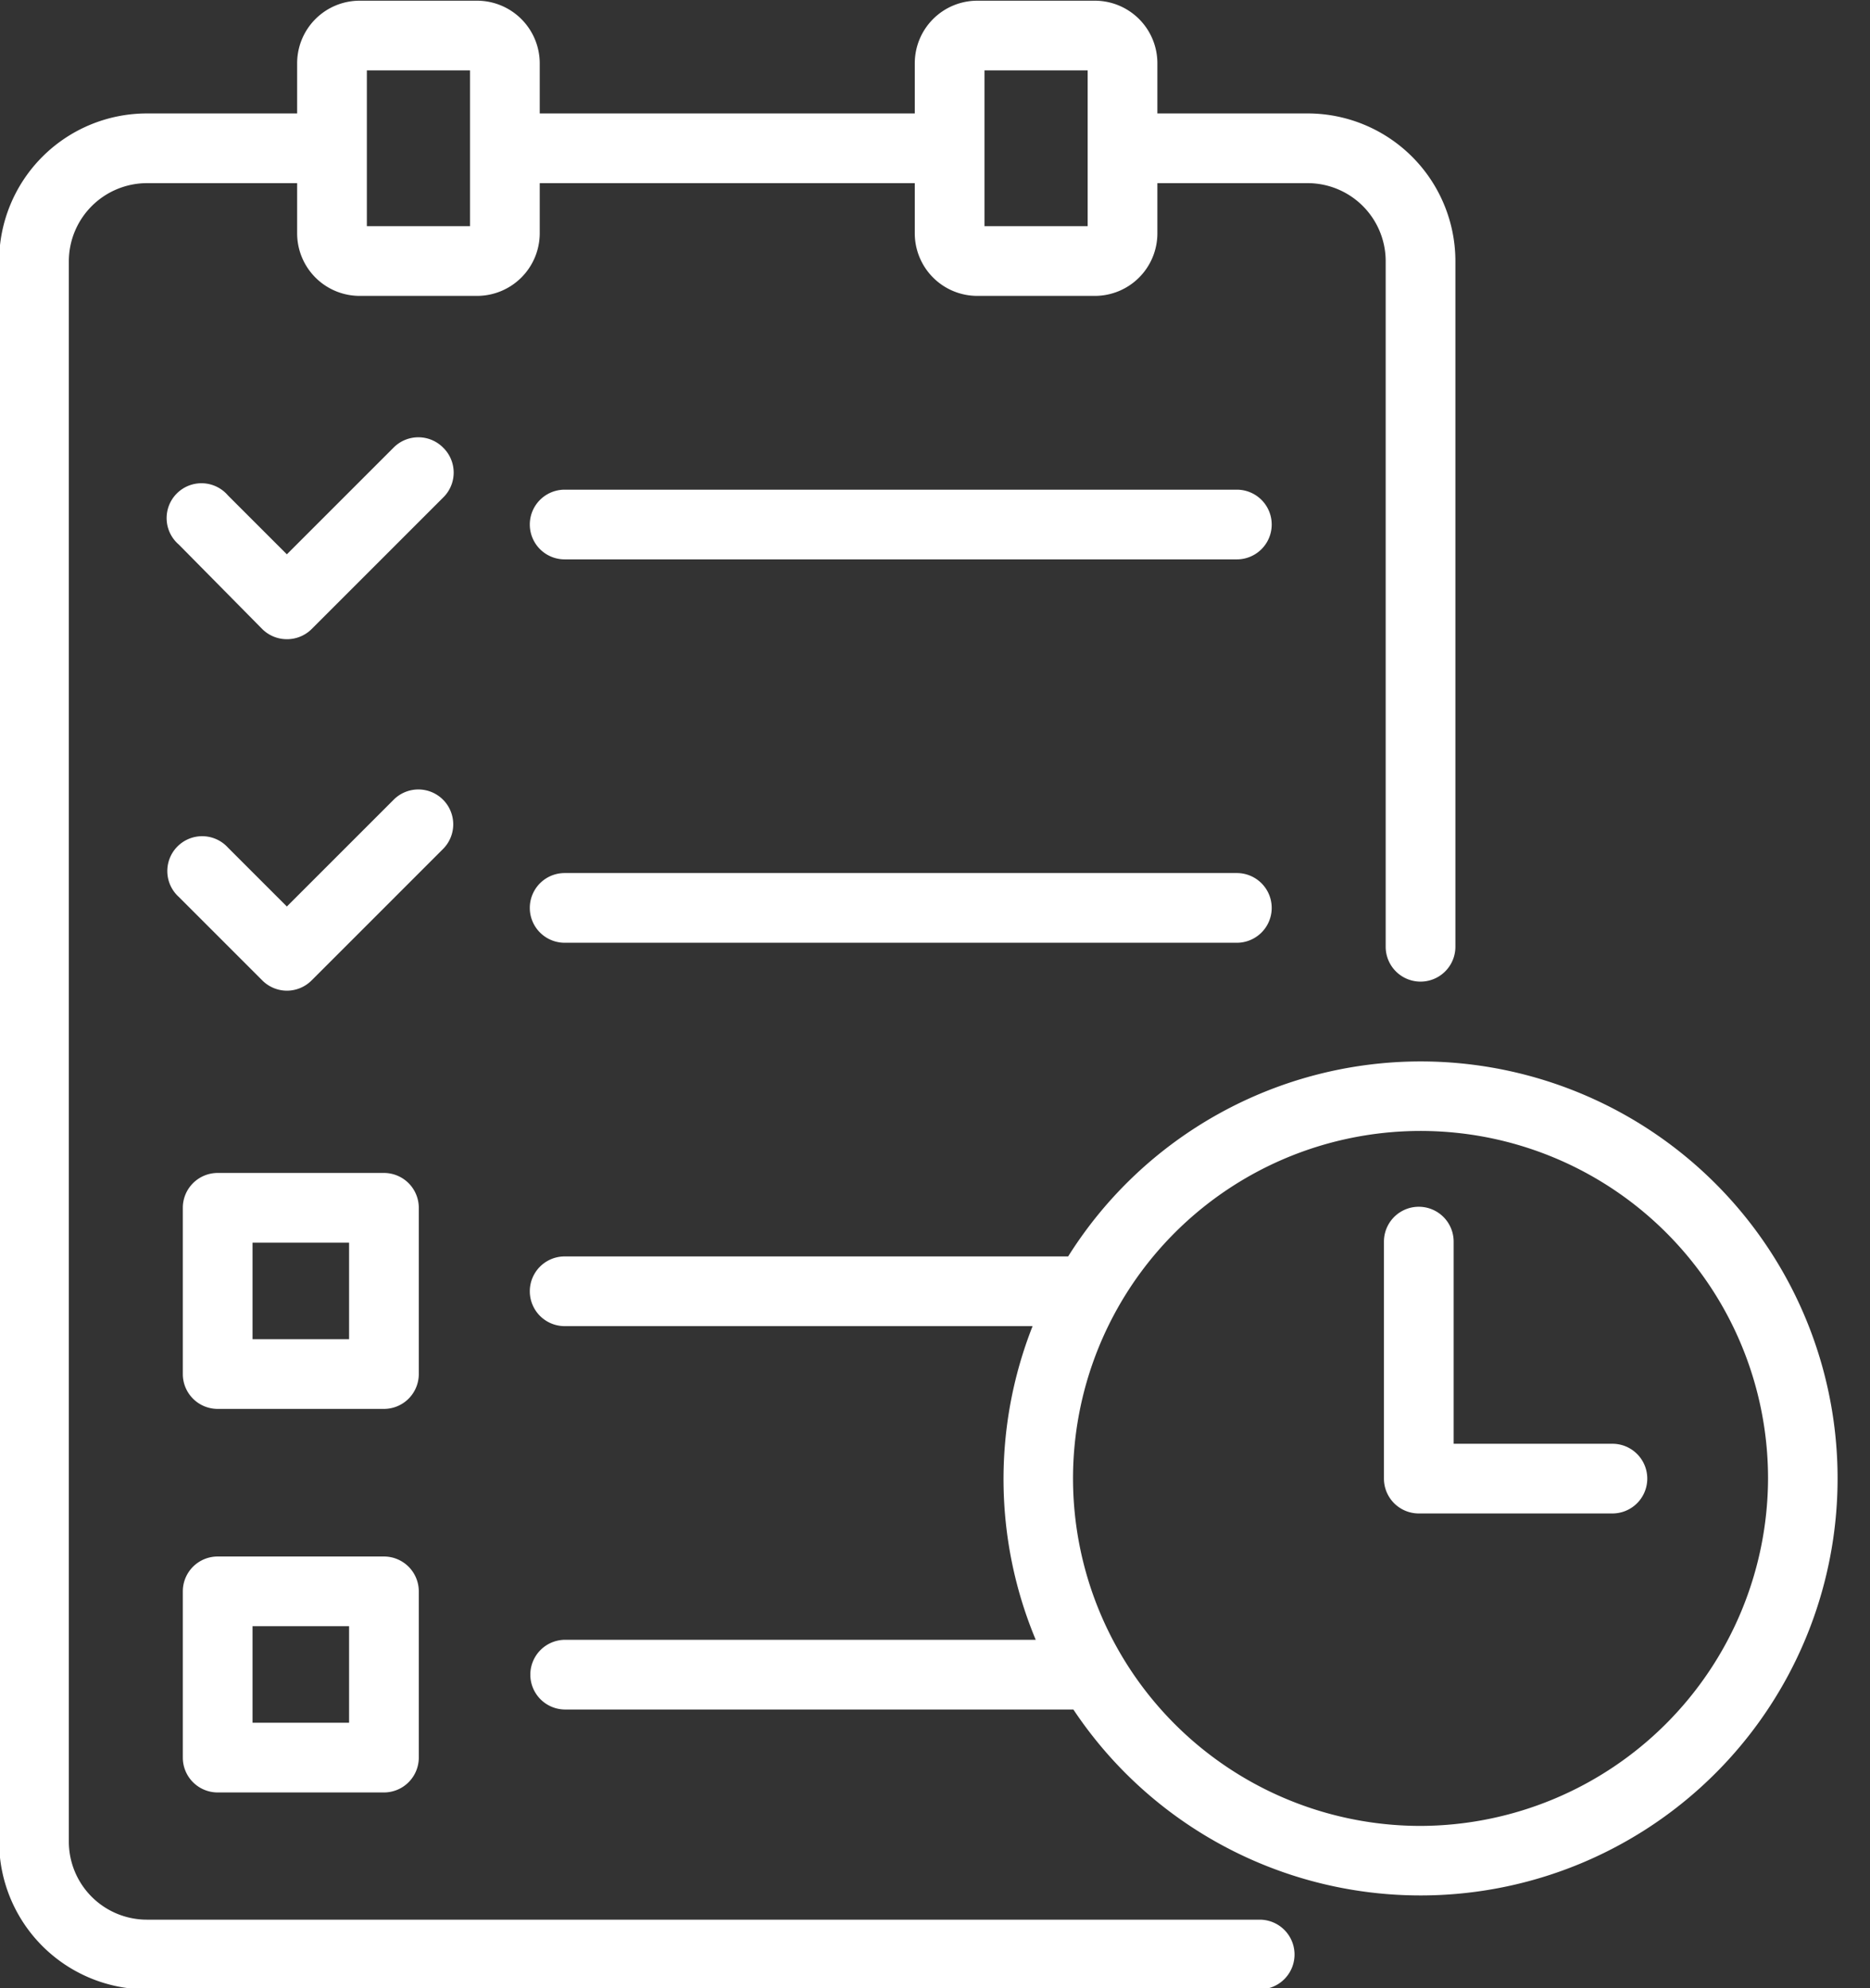 <?xml version="1.0" encoding="UTF-8" standalone="no"?><svg xmlns="http://www.w3.org/2000/svg" xmlns:xlink="http://www.w3.org/1999/xlink" data-name="Design copy" fill="#000000" height="114.1" preserveAspectRatio="xMidYMid meet" version="1" viewBox="7.3 2.9 107.3 114.1" width="107.3" zoomAndPan="magnify"><rect x="7.3" y="2.9" width="107.3" height="114.1" fill="#333333" stroke="none"/><g id="change1_1"><path d="M79.58,113.06H15.73a4.48,4.48,0,0,1-4.48-4.47V17.89a4.49,4.49,0,0,1,4.48-4.48h8.62v2.88a3.59,3.59,0,0,0,3.59,3.59h6.73a3.6,3.6,0,0,0,3.6-3.59V13.41H59.79v2.88a3.59,3.59,0,0,0,3.59,3.59h6.74a3.59,3.59,0,0,0,3.59-3.59V13.41h8.63a4.48,4.48,0,0,1,4.47,4.48V57.23a2,2,0,0,0,4,0V17.89a8.48,8.48,0,0,0-8.47-8.48H73.71V6.53a3.59,3.59,0,0,0-3.59-3.59H63.38a3.59,3.59,0,0,0-3.59,3.59V9.41H38.27V6.53a3.6,3.6,0,0,0-3.6-3.59H27.94a3.59,3.59,0,0,0-3.59,3.59V9.41H15.73a8.48,8.48,0,0,0-8.48,8.48v90.7a8.48,8.48,0,0,0,8.48,8.47H79.58a2,2,0,0,0,0-4ZM69.71,6.94v8.94H63.79V6.94Zm-41.36,0h5.92v8.94H28.35Z" fill="#ffffff"/></g><g id="change1_2"><path d="M31.33,72.21a2,2,0,0,0-2-2H19.79a2,2,0,0,0-2,2v9.54a2,2,0,0,0,2,2h9.54a2,2,0,0,0,2-2Zm-4,7.54H21.79V74.21h5.54Z" fill="#ffffff"/></g><g id="change1_3"><path d="M29.33,92.22H19.79a2,2,0,0,0-2,2v9.54a2,2,0,0,0,2,2h9.54a2,2,0,0,0,2-2V94.22A2,2,0,0,0,29.33,92.22Zm-2,9.54H21.79V96.22h5.54Z" fill="#ffffff"/></g><g id="change1_4"><path d="M78.27,31H39.7a2,2,0,0,0,0,4H78.27a2,2,0,0,0,0-4Z" fill="#ffffff"/></g><g id="change1_5"><path d="M78.27,53H39.7a2,2,0,0,0,0,4H78.27a2,2,0,1,0,0-4Z" fill="#ffffff"/></g><g id="change1_6"><path d="M88.81,63.81A23.9,23.9,0,0,0,68.59,75H39.7a2,2,0,0,0,0,4H66.55a23.93,23.93,0,0,0,.18,18h-27a2,2,0,0,0,0,4H68.89A23.93,23.93,0,1,0,88.81,63.81Zm0,43.87a19.94,19.94,0,1,1,19.94-19.93A20,20,0,0,1,88.81,107.68Z" fill="#ffffff"/></g><g id="change1_7"><path d="M99.82,85.75H90.71V74.15a2,2,0,0,0-4,0v13.6a2,2,0,0,0,2,2H99.82a2,2,0,0,0,0-4Z" fill="#ffffff"/></g><g id="change1_8"><path d="M32.72,28.58a2,2,0,0,0-2.83,0l-6.13,6.13-3.38-3.38a2,2,0,1,0-2.82,2.82L22.35,39a2,2,0,0,0,1.41.58A2,2,0,0,0,25.18,39l7.54-7.54A2,2,0,0,0,32.72,28.58Z" fill="#ffffff"/></g><g id="change1_9"><path d="M32.72,48.79a2,2,0,0,0-2.83,0l-6.13,6.13-3.38-3.38a2,2,0,1,0-2.82,2.83l4.79,4.79a2,2,0,0,0,1.41.59,2,2,0,0,0,1.42-.59l7.54-7.54A2,2,0,0,0,32.72,48.79Z" fill="#ffffff"/></g></svg>